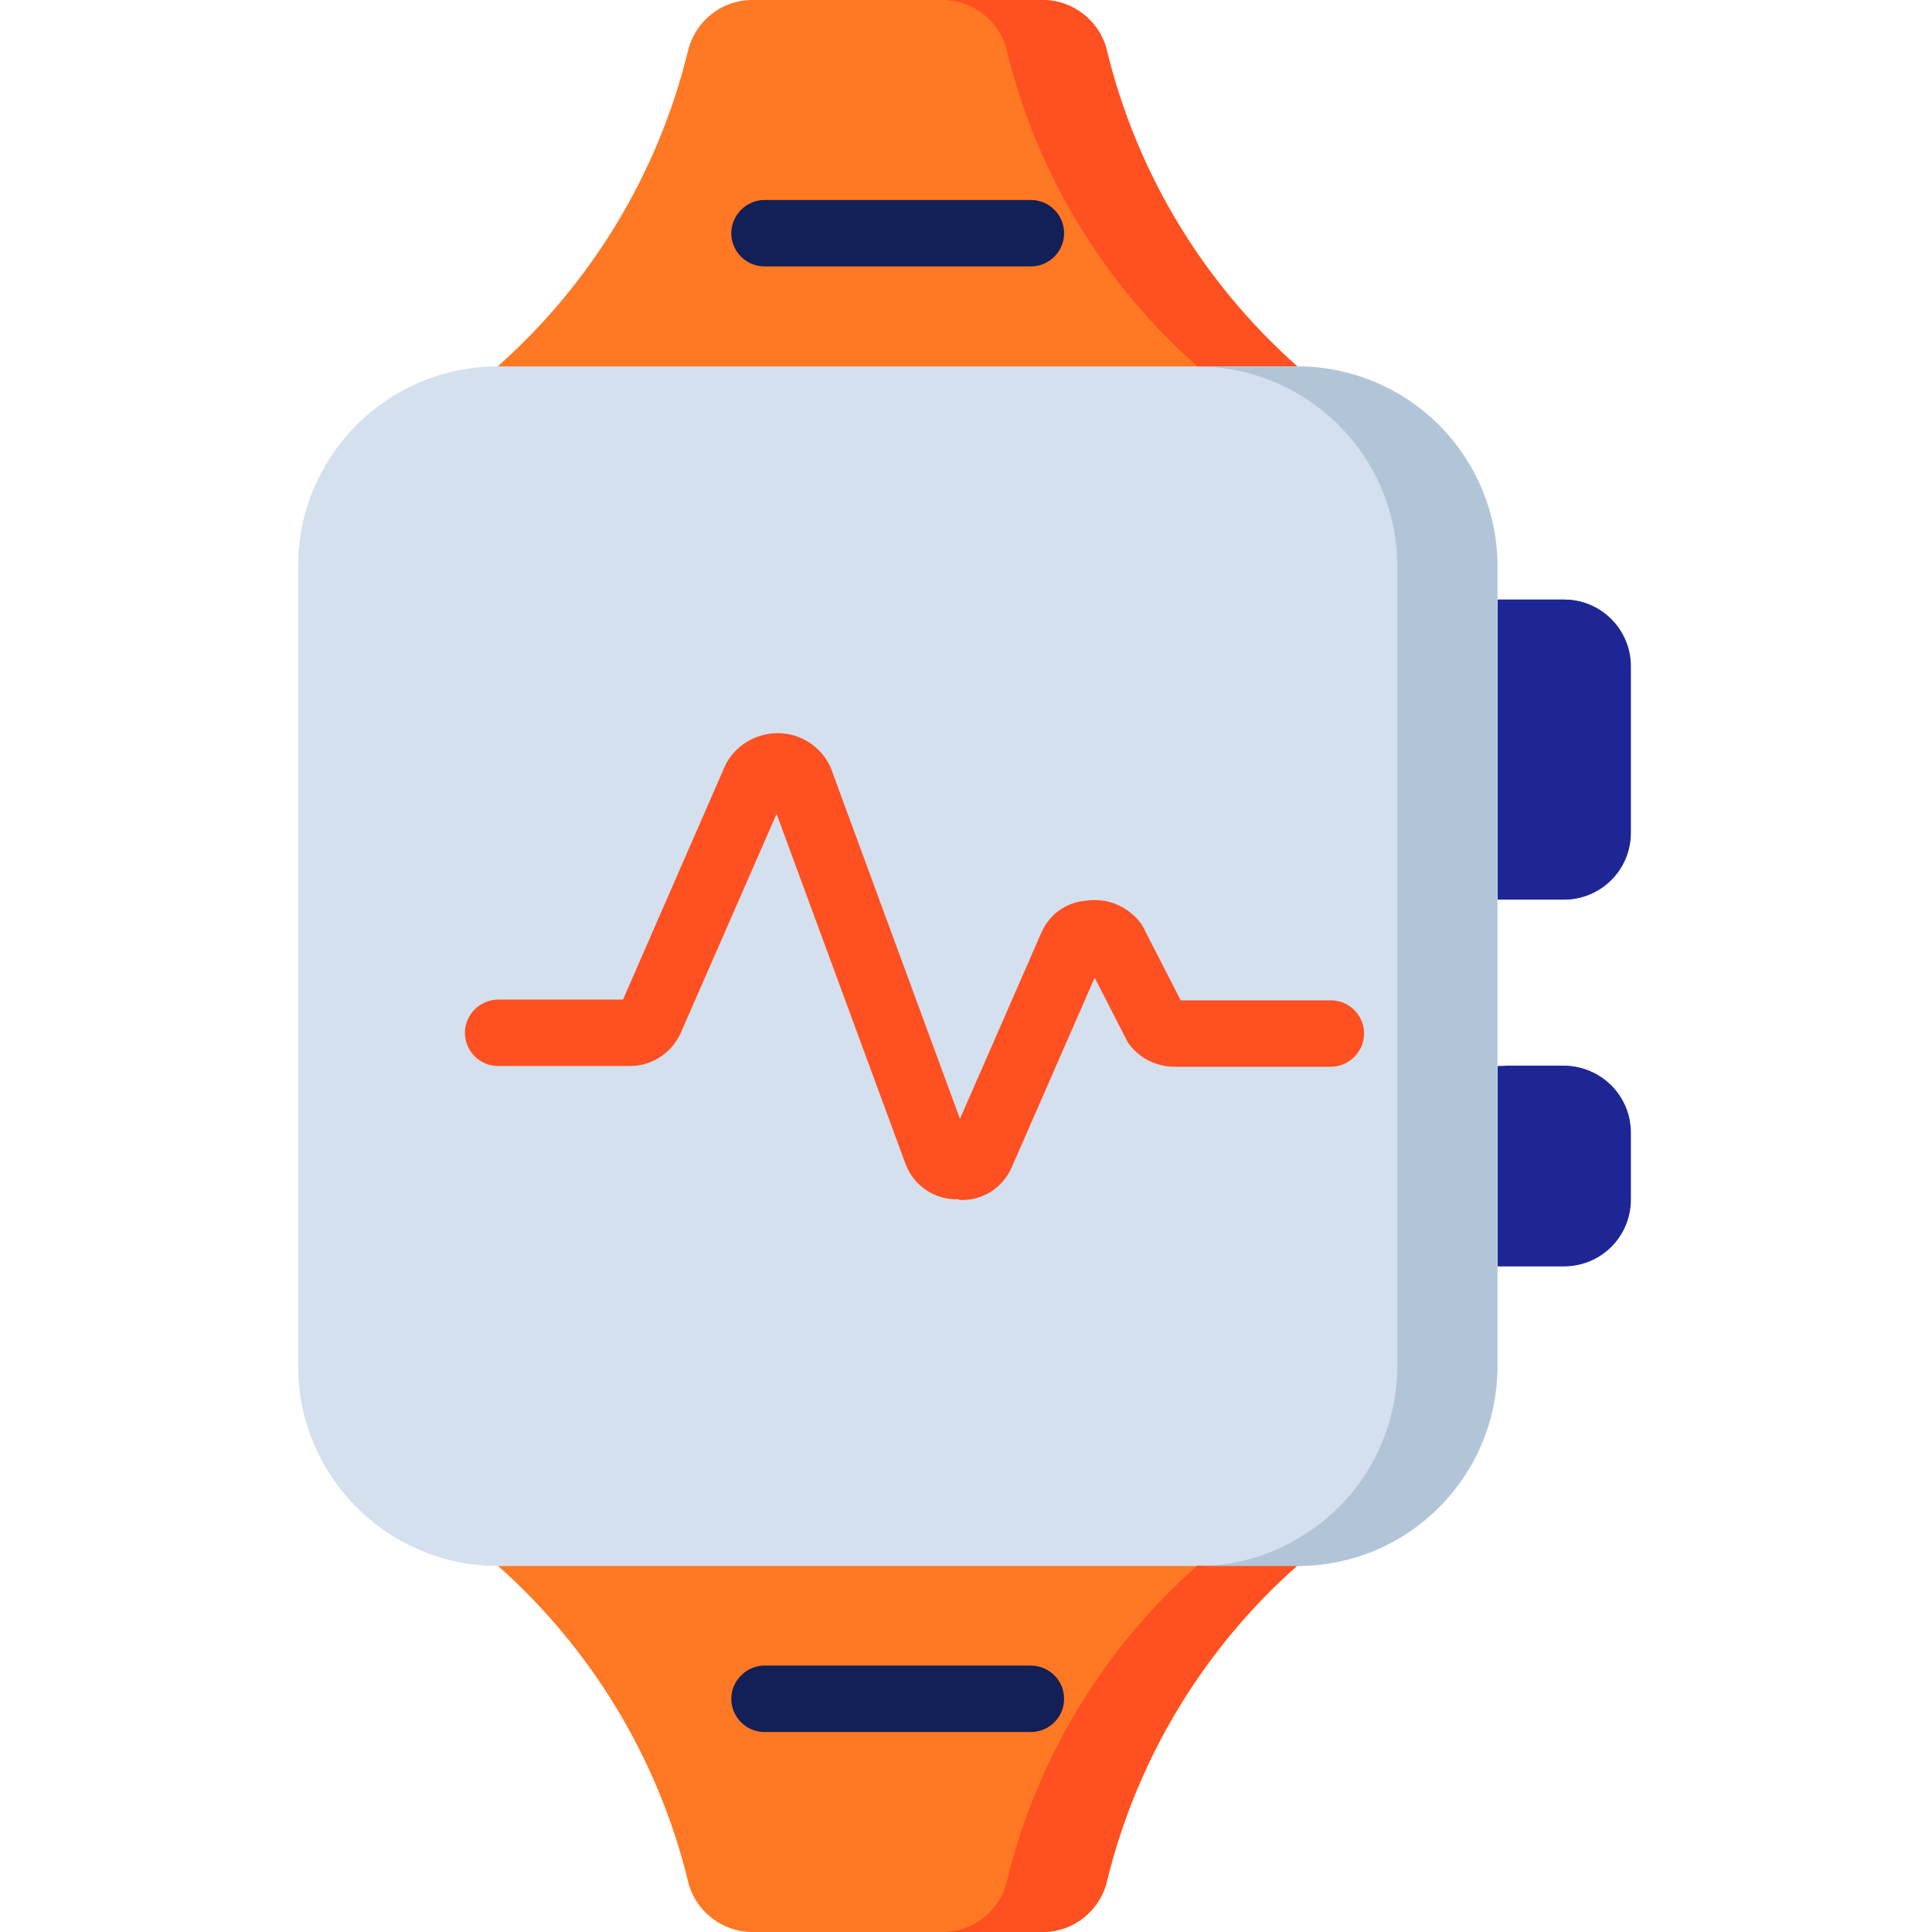 <?xml version="1.0" encoding="utf-8"?>
<!-- Generator: Adobe Illustrator 26.0.3, SVG Export Plug-In . SVG Version: 6.00 Build 0)  -->
<svg version="1.1" id="Layer_1" xmlns="http://www.w3.org/2000/svg" xmlns:xlink="http://www.w3.org/1999/xlink" x="0px" y="0px"
	 viewBox="0 0 512 512" style="enable-background:new 0 0 512 512;" xml:space="preserve">
<style type="text/css">
	.st0{fill:#FF7823;}
	.st1{fill:#1D2694;}
	.st2{fill:#D5E0EE;}
	.st3{fill:#FF5022;}
	.st4{fill:#B2C5D8;}
	.st5{fill:#131F57;}
</style>
<path class="st0" d="M343.8,414.9c-24.9,22.1-42.5,51.2-50.4,83.5c-1.9,8-8.9,13.6-17.1,13.6h-76.9c-8.2,0-15.3-5.7-17.1-13.6
	c-7.9-32.3-25.5-61.4-50.4-83.5V97.1c24.9-22.1,42.5-51.2,50.4-83.5c1.9-8,8.9-13.6,17.1-13.6h76.9c8.2,0,15.3,5.7,17.1,13.6
	c7.9,32.3,25.5,61.4,50.4,83.5V414.9z"/>
<path class="st1" d="M388,158.9h26.5c9.8,0,17.7,7.9,17.7,17.7v44.1c0,9.8-7.9,17.7-17.7,17.7H388V158.9z"/>
<path class="st1" d="M388,282.5h26.5c9.8,0,17.7,7.9,17.7,17.7v17.7c0,9.8-7.9,17.7-17.7,17.7H388V282.5z"/>
<path class="st2" d="M132,97.1h211.9c29.2,0,53,23.7,53,53V362c0,29.3-23.7,53-53,53H132c-29.2,0-53-23.7-53-53V150.1
	C79,120.8,102.7,97.1,132,97.1z"/>
<path class="st3" d="M343.8,414.9c-24.9,22-42.5,51.1-50.4,83.4c-1.8,8-8.9,13.7-17.1,13.7h-26.5c8.2,0,15.3-5.7,17.1-13.7
	c7.9-32.3,25.5-61.4,50.4-83.4H343.8z"/>
<path class="st3" d="M343.8,97.1h-26.5c-24.9-22-42.5-51.1-50.4-83.4C265.1,5.7,258,0,249.8,0h26.5c8.2,0,15.3,5.7,17.1,13.7
	C301.3,46,318.9,75.1,343.8,97.1z"/>
<path class="st4" d="M396.8,150.1V362c0,29.3-23.7,53-53,53h-26.5c9.3,0,18.5-2.4,26.5-7.2c16.4-9.4,26.5-26.9,26.5-45.8V150.1
	c0-18.9-10.1-36.4-26.5-45.8c-8-4.7-17.2-7.2-26.5-7.2h26.5c14,0,27.5,5.6,37.5,15.5C391.2,122.6,396.8,136,396.8,150.1z"/>
<path class="st1" d="M432.1,176.6v44.1c0,9.7-7.9,17.6-17.7,17.7h-17.7c9.7,0,17.6-7.9,17.7-17.7v-44.1c0-9.7-7.9-17.6-17.7-17.7
	h17.7C424.2,158.9,432.1,166.8,432.1,176.6z"/>
<path class="st1" d="M432.1,300.1v17.7c0,9.7-7.9,17.6-17.7,17.7h-17.7c9.7,0,17.6-7.9,17.7-17.7v-17.7c0-9.7-7.9-17.6-17.7-17.7
	h17.7C424.2,282.5,432.1,290.4,432.1,300.1z"/>
<path class="st3" d="M254.1,317.8c-6.1,0.3-11.7-3.3-14-9l-34.3-93.1l-25.6,58.5c-2.6,5.2-7.9,8.5-13.7,8.3H132
	c-4.9,0-8.8-4-8.8-8.8s4-8.8,8.8-8.8h33.1l27.2-62.3c2.7-5.2,8.2-8.4,14.1-8.3c5.9,0.1,11.2,3.6,13.7,9l34.3,93.2l21.6-49.4
	c2.1-4.8,6.6-8,11.7-8.4c5.7-0.9,11.4,1.5,14.8,6.2c0.2,0.3,0.4,0.6,0.5,0.9l9.9,19.3h39.8c4.9,0,8.8,4,8.8,8.8s-4,8.8-8.8,8.8
	h-41.1c-5,0.1-9.7-2.2-12.6-6.3c-0.2-0.3-0.4-0.6-0.5-0.9l-8.4-16.4l-22,50.3c-2.4,5.4-7.8,8.9-13.7,8.6h-0.3V317.8z"/>
<g>
	<path class="st5" d="M273.2,459h-70.6c-4.9,0-8.8-4-8.8-8.8s4-8.8,8.8-8.8h70.6c4.9,0,8.8,4,8.8,8.8S278.1,459,273.2,459z"/>
	<path class="st5" d="M273.2,70.6h-70.6c-4.9,0-8.8-4-8.8-8.8s4-8.8,8.8-8.8h70.6c4.9,0,8.8,4,8.8,8.8S278.1,70.6,273.2,70.6z"/>
</g>
</svg>
